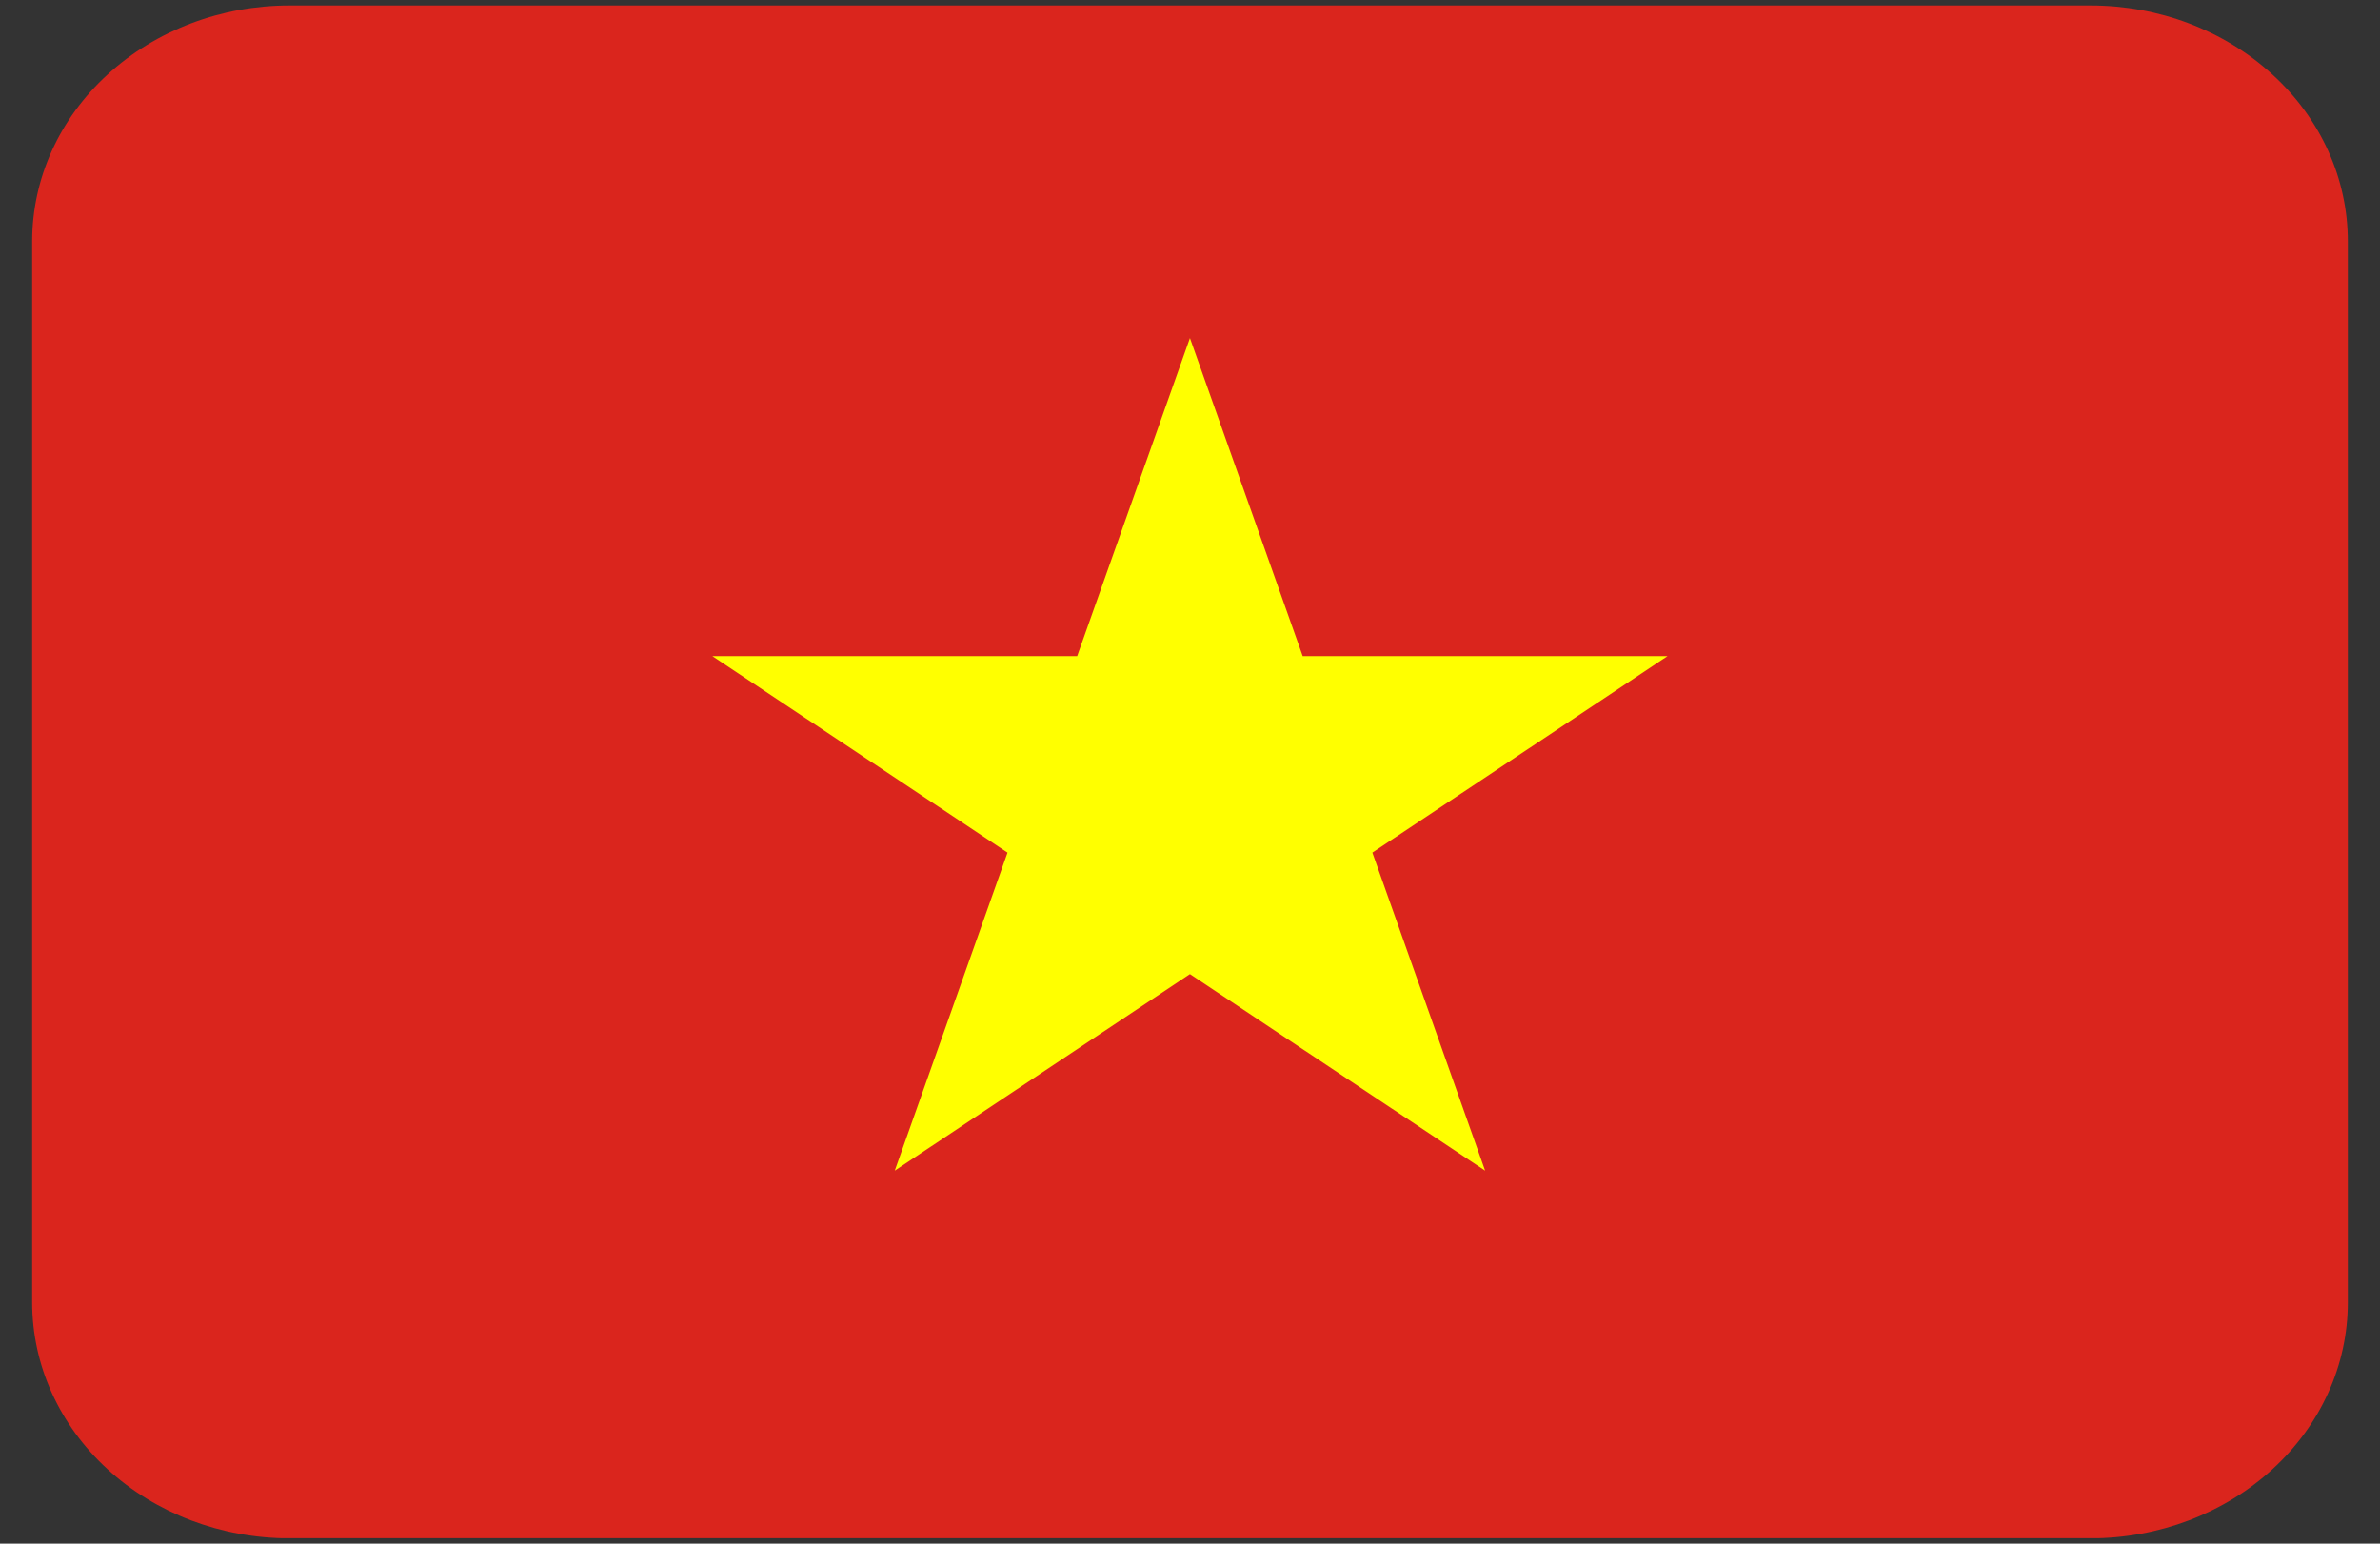 <svg width="37" height="24" viewBox="0 0 37 24" fill="none" xmlns="http://www.w3.org/2000/svg">
<rect x="0" y="0" width="37" height="24" fill="#333333" stroke="none"/>
<g clip-path="url(#clip0_7778_38526)">
<path d="M32.5 0.085H4.5C3.439 0.085 2.422 0.471 1.672 1.159C0.921 1.846 0.5 2.779 0.5 3.751L0.5 20.25C0.5 21.223 0.921 22.155 1.672 22.843C2.422 23.53 3.439 23.917 4.5 23.917H32.5C33.561 23.917 34.578 23.53 35.328 22.843C36.079 22.155 36.5 21.223 36.5 20.25V3.751C36.5 2.779 36.079 1.846 35.328 1.159C34.578 0.471 33.561 0.085 32.5 0.085Z" fill="#DA251D"/>
<path d="M20.252 10.201L18.499 5.256L16.746 10.201H11.074L15.663 13.256L13.91 18.201L18.499 15.145L23.088 18.201L21.335 13.256L25.924 10.201H20.252Z" fill="#FFFF00"/>
</g>
<defs>
<clipPath id="clip0_7778_38526">
<rect width="36" height="23.83" fill="white" transform="translate(0.5 0.085)"/>
</clipPath>
</defs>
</svg>

